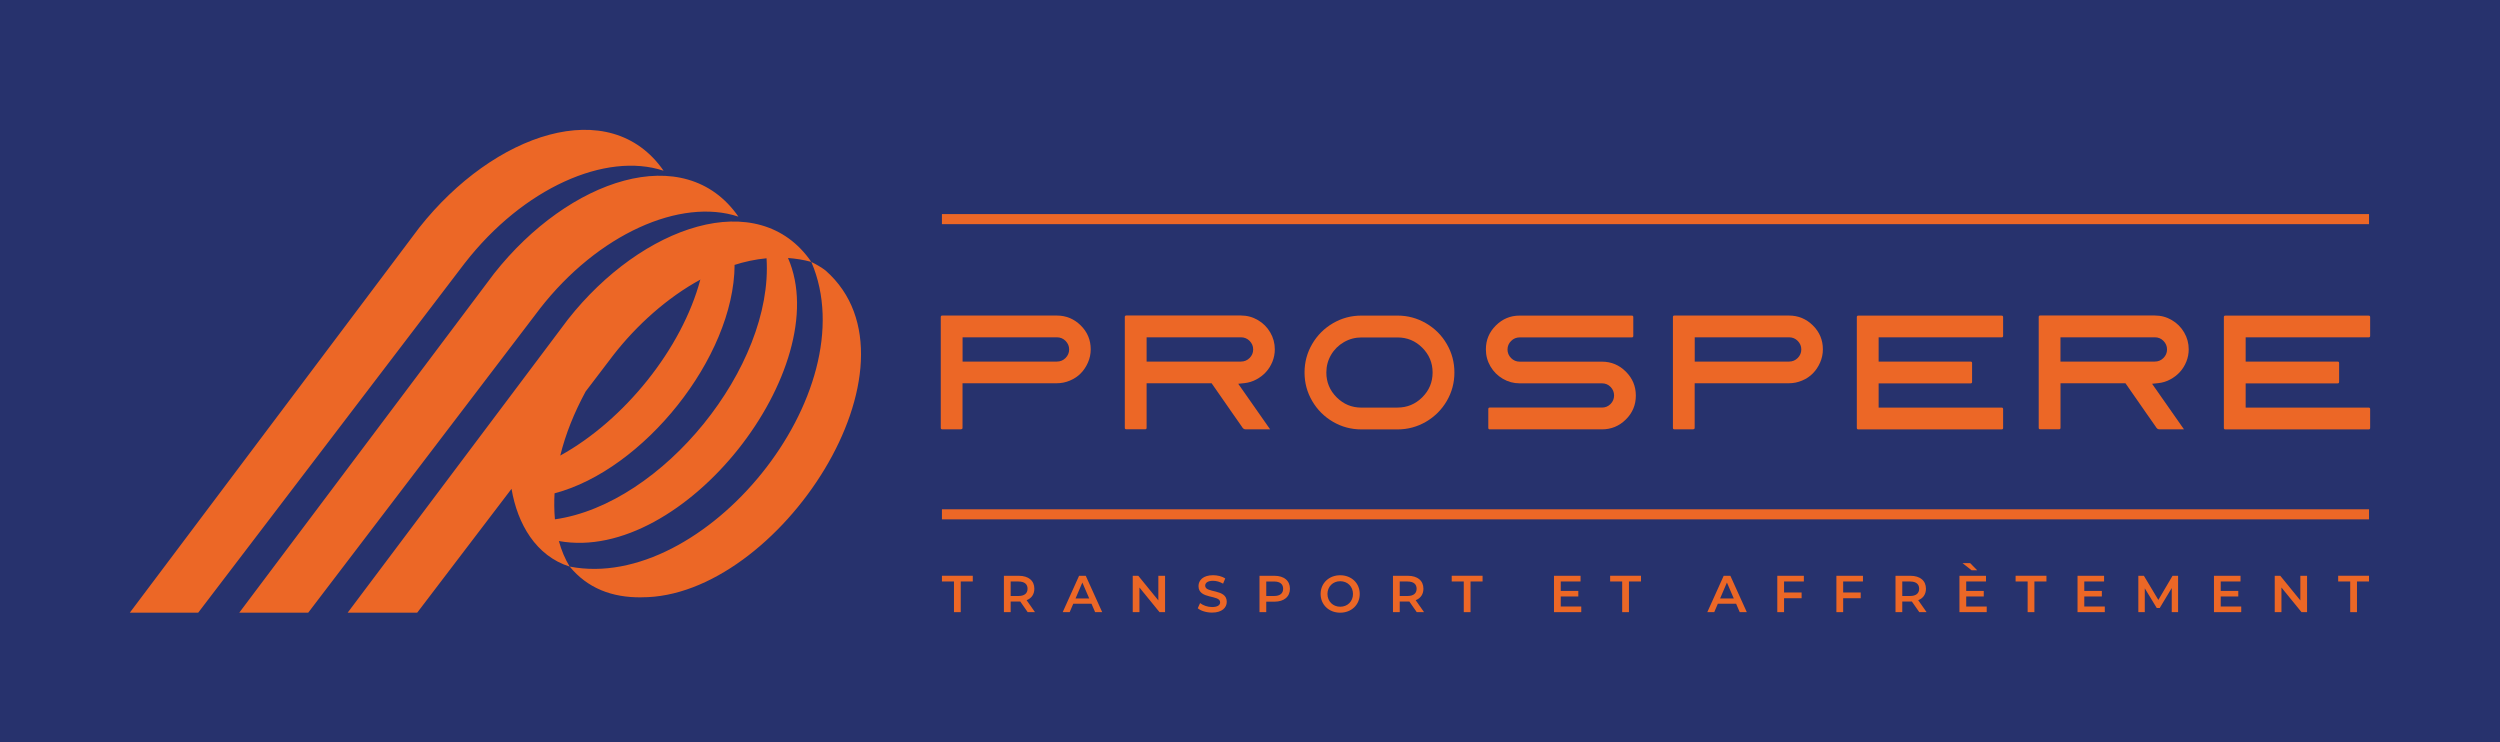 <svg xmlns="http://www.w3.org/2000/svg" viewBox="0 0 558.32 165.71"><defs><style>      .cls-1 {        fill: #27326d;      }      .cls-2 {        fill: #ec6726;      }    </style></defs><g id="fond_bleu" data-name="fond bleu"><rect class="cls-1" width="558.32" height="165.71"></rect></g><g id="baseline"><g><g><path class="cls-2" d="m213.05,129.86h-2.69v-1.28h6.89v1.28h-2.69v6.85h-1.51v-6.85Z"></path><path class="cls-2" d="m229.51,136.71l-1.66-2.38c-.1.01-.21.01-.31.01h-1.83v2.37h-1.51v-8.12h3.34c2.14,0,3.46,1.09,3.46,2.89,0,1.23-.63,2.14-1.73,2.56l1.87,2.67h-1.62Zm-2.04-6.85h-1.76v3.24h1.76c1.32,0,2.01-.6,2.01-1.62s-.68-1.61-2.01-1.61Z"></path><path class="cls-2" d="m243.75,134.83h-4.06l-.8,1.88h-1.56l3.66-8.12h1.49l3.67,8.12h-1.58l-.81-1.88Zm-.5-1.18l-1.53-3.55-1.52,3.55h3.05Z"></path><path class="cls-2" d="m260.19,128.59v8.12h-1.24l-4.48-5.5v5.5h-1.5v-8.12h1.24l4.48,5.5v-5.5h1.5Z"></path><path class="cls-2" d="m267.49,135.85l.52-1.17c.65.52,1.68.89,2.68.89,1.26,0,1.8-.45,1.8-1.06,0-1.75-4.83-.6-4.83-3.62,0-1.31,1.04-2.43,3.27-2.43.97,0,2,.26,2.7.72l-.48,1.17c-.73-.43-1.53-.64-2.24-.64-1.25,0-1.76.49-1.76,1.1,0,1.73,4.82.6,4.82,3.59,0,1.3-1.06,2.41-3.28,2.41-1.27,0-2.53-.39-3.2-.97Z"></path><path class="cls-2" d="m288.08,131.48c0,1.79-1.32,2.89-3.46,2.89h-1.83v2.34h-1.51v-8.12h3.34c2.14,0,3.46,1.09,3.46,2.89Zm-1.52,0c0-1.02-.68-1.61-2.01-1.61h-1.76v3.23h1.76c1.32,0,2.01-.59,2.01-1.61Z"></path><path class="cls-2" d="m294.93,132.65c0-2.4,1.86-4.18,4.37-4.18s4.37,1.76,4.37,4.18-1.86,4.18-4.37,4.18-4.37-1.78-4.37-4.18Zm7.23,0c0-1.66-1.22-2.85-2.85-2.85s-2.85,1.2-2.85,2.85,1.22,2.85,2.85,2.85,2.85-1.19,2.85-2.85Z"></path><path class="cls-2" d="m316.4,136.71l-1.66-2.38c-.1.01-.21.01-.31.01h-1.83v2.37h-1.51v-8.12h3.34c2.14,0,3.46,1.09,3.46,2.89,0,1.23-.63,2.14-1.73,2.56l1.87,2.67h-1.62Zm-2.04-6.85h-1.76v3.24h1.76c1.32,0,2.01-.6,2.01-1.62s-.68-1.61-2.01-1.61Z"></path><path class="cls-2" d="m326.9,129.86h-2.69v-1.28h6.89v1.28h-2.69v6.85h-1.51v-6.85Z"></path><path class="cls-2" d="m353.14,135.45v1.26h-6.09v-8.12h5.93v1.27h-4.42v2.11h3.92v1.24h-3.92v2.24h4.58Z"></path><path class="cls-2" d="m362.28,129.86h-2.69v-1.28h6.89v1.28h-2.69v6.85h-1.51v-6.85Z"></path><path class="cls-2" d="m387.7,134.83h-4.06l-.8,1.88h-1.55l3.66-8.12h1.49l3.67,8.12h-1.58l-.81-1.88Zm-.5-1.18l-1.53-3.55-1.52,3.55h3.05Z"></path><path class="cls-2" d="m398.43,129.85v2.47h3.92v1.28h-3.92v3.11h-1.51v-8.12h5.93v1.27h-4.42Z"></path><path class="cls-2" d="m411.63,129.85v2.47h3.92v1.28h-3.92v3.11h-1.51v-8.12h5.93v1.27h-4.42Z"></path><path class="cls-2" d="m428.63,136.71l-1.66-2.38c-.1.01-.21.01-.31.01h-1.83v2.37h-1.51v-8.12h3.34c2.14,0,3.46,1.09,3.46,2.89,0,1.23-.63,2.14-1.73,2.56l1.87,2.67h-1.62Zm-2.04-6.85h-1.76v3.24h1.76c1.32,0,2.01-.6,2.01-1.62s-.68-1.61-2.01-1.61Z"></path><path class="cls-2" d="m443.69,135.45v1.26h-6.09v-8.12h5.93v1.27h-4.42v2.11h3.92v1.24h-3.92v2.24h4.58Zm-3.39-8.1l-2.02-1.59h1.71l1.57,1.59h-1.25Z"></path><path class="cls-2" d="m452.83,129.86h-2.69v-1.28h6.89v1.28h-2.69v6.85h-1.51v-6.85Z"></path><path class="cls-2" d="m470.06,135.45v1.26h-6.09v-8.12h5.93v1.27h-4.42v2.11h3.92v1.24h-3.92v2.24h4.58Z"></path><path class="cls-2" d="m485.01,136.71v-5.39s-2.68,4.46-2.68,4.46h-.67l-2.67-4.39v5.32h-1.44v-8.12h1.24l3.23,5.39,3.17-5.39h1.24v8.12s-1.42,0-1.42,0Z"></path><path class="cls-2" d="m500.53,135.45v1.26h-6.09v-8.12h5.93v1.27h-4.42v2.11h3.92v1.24h-3.92v2.24h4.58Z"></path><path class="cls-2" d="m515.23,128.59v8.12h-1.24l-4.48-5.5v5.5h-1.5v-8.12h1.24l4.48,5.5v-5.5h1.5Z"></path><path class="cls-2" d="m524.87,129.86h-2.69v-1.28h6.89v1.28h-2.69v6.85h-1.51v-6.85Z"></path></g><g><path class="cls-2" d="m214.64,95.88h-4.21c-.22,0-.33-.11-.33-.33v-24.75c0-.22.11-.33.33-.33h25.58c2.08,0,3.86.74,5.35,2.21,1.49,1.48,2.23,3.25,2.23,5.33,0,1.04-.21,2.03-.62,2.96-.41.93-.95,1.74-1.61,2.41-.67.68-1.47,1.22-2.41,1.61-.94.4-1.92.6-2.94.6h-21.05v9.94c0,.22-.11.33-.33.33Zm.33-20.54v5.41h21.08c.75,0,1.39-.27,1.92-.8.53-.53.8-1.17.8-1.91s-.27-1.37-.8-1.91c-.53-.53-1.17-.8-1.92-.8h-21.08Z"></path><path class="cls-2" d="m276.54,85.72l7.11,10.16h-5.48c-.1,0-.19-.01-.27-.04-.08-.02-.16-.07-.24-.15s-.13-.13-.16-.16c-.04-.04-.09-.11-.16-.24-.07-.12-.12-.19-.15-.22-.63-.89-1.31-1.86-2.03-2.9-.73-1.04-1.5-2.15-2.32-3.34-.82-1.19-1.49-2.14-2-2.87l-.25-.36h-14.52v9.94c0,.22-.11.33-.33.33h-4.21c-.22,0-.33-.11-.33-.33v-24.75c0-.22.11-.33.33-.33h25.58c1.38,0,2.65.34,3.81,1.02,1.16.68,2.08,1.6,2.76,2.76.68,1.16,1.02,2.42,1.02,3.77,0,.97-.18,1.89-.53,2.76-.35.87-.83,1.64-1.43,2.3-.6.67-1.32,1.22-2.16,1.67-.83.45-1.71.72-2.63.82l-1.42.15Zm-20.47-10.38v5.41h21.08c.75,0,1.39-.27,1.92-.8.53-.53.8-1.17.8-1.91s-.27-1.37-.8-1.91c-.53-.53-1.17-.8-1.92-.8h-21.08Z"></path><path class="cls-2" d="m304.05,70.48h8.06c2.27,0,4.39.57,6.35,1.71,1.96,1.14,3.51,2.68,4.64,4.63,1.14,1.95,1.71,4.07,1.71,6.37s-.57,4.42-1.71,6.37c-1.14,1.95-2.69,3.49-4.64,4.63-1.96,1.14-4.08,1.71-6.35,1.71h-8.06c-2.3,0-4.42-.57-6.37-1.71-1.95-1.14-3.49-2.68-4.63-4.63-1.14-1.95-1.71-4.07-1.71-6.37s.57-4.42,1.71-6.37c1.14-1.95,2.68-3.49,4.63-4.63,1.95-1.14,4.07-1.71,6.37-1.71Zm8.06,20.54c2.15,0,4-.77,5.53-2.3,1.54-1.54,2.3-3.38,2.3-5.53s-.77-4-2.3-5.53c-1.54-1.54-3.38-2.3-5.53-2.3h-8.06c-1.4,0-2.71.35-3.92,1.05-1.21.7-2.17,1.65-2.87,2.85-.7,1.2-1.05,2.51-1.05,3.94,0,2.15.77,4,2.3,5.53,1.54,1.54,3.38,2.3,5.53,2.3h8.06Z"></path><path class="cls-2" d="m339.39,85.61c-1.36,0-2.61-.34-3.77-1.02s-2.08-1.6-2.76-2.76c-.68-1.16-1.02-2.43-1.02-3.81,0-2.08.74-3.86,2.23-5.33,1.49-1.48,3.26-2.21,5.32-2.21h25.04c.22,0,.33.11.33.33v4.21c0,.22-.11.33-.33.33h-25.04c-.75,0-1.39.27-1.92.8-.53.53-.8,1.17-.8,1.91s.27,1.37.8,1.91c.53.53,1.17.8,1.92.8h18.36c2.08,0,3.86.74,5.35,2.23,1.49,1.49,2.23,3.27,2.23,5.35s-.74,3.86-2.23,5.33c-1.49,1.48-3.27,2.21-5.35,2.21h-25.04c-.22,0-.33-.11-.33-.33v-4.21c0-.22.11-.33.33-.33h25.07c.75,0,1.38-.27,1.91-.8.52-.53.78-1.17.78-1.9s-.26-1.37-.78-1.91c-.52-.53-1.16-.8-1.91-.8h-18.4Z"></path><path class="cls-2" d="m378.15,95.88h-4.21c-.22,0-.33-.11-.33-.33v-24.75c0-.22.11-.33.33-.33h25.58c2.08,0,3.86.74,5.35,2.21,1.49,1.48,2.23,3.25,2.23,5.33,0,1.04-.21,2.03-.62,2.96-.41.93-.95,1.74-1.61,2.41-.67.68-1.47,1.22-2.41,1.61-.94.4-1.92.6-2.94.6h-21.05v9.94c0,.22-.11.33-.33.33Zm.33-20.54v5.41h21.08c.75,0,1.39-.27,1.92-.8.53-.53.8-1.17.8-1.91s-.27-1.37-.8-1.91c-.53-.53-1.17-.8-1.92-.8h-21.08Z"></path><path class="cls-2" d="m447.35,75.01c0,.22-.11.33-.33.33h-27.47v5.41h20.54c.22,0,.33.11.33.33v4.21c0,.22-.11.33-.33.33h-20.54v5.41h27.47c.22,0,.33.11.33.33v4.21c0,.22-.11.33-.33.33h-32.01c-.22,0-.33-.11-.33-.33v-24.75c0-.22.11-.33.33-.33h32.01c.22,0,.33.11.33.33v4.21Z"></path><path class="cls-2" d="m480.63,85.72l7.11,10.16h-5.48c-.1,0-.19-.01-.27-.04-.09-.02-.16-.07-.24-.15l-.16-.16s-.09-.11-.16-.24c-.07-.12-.12-.19-.15-.22-.63-.89-1.31-1.86-2.03-2.9-.73-1.04-1.5-2.15-2.32-3.34-.82-1.19-1.49-2.14-2-2.87l-.25-.36h-14.51v9.94c0,.22-.11.33-.33.33h-4.21c-.22,0-.33-.11-.33-.33v-24.75c0-.22.11-.33.33-.33h25.58c1.38,0,2.65.34,3.81,1.02,1.16.68,2.08,1.6,2.76,2.76.68,1.16,1.02,2.42,1.02,3.77,0,.97-.18,1.89-.53,2.76-.35.87-.83,1.64-1.43,2.3-.61.67-1.32,1.22-2.16,1.67-.83.45-1.71.72-2.63.82l-1.42.15Zm-20.47-10.38v5.41h21.08c.75,0,1.39-.27,1.92-.8s.8-1.17.8-1.91-.27-1.37-.8-1.91-1.17-.8-1.92-.8h-21.08Z"></path><path class="cls-2" d="m529.32,75.01c0,.22-.11.33-.33.33h-27.47v5.41h20.54c.22,0,.33.11.33.33v4.21c0,.22-.11.33-.33.33h-20.54v5.41h27.47c.22,0,.33.11.33.33v4.21c0,.22-.11.33-.33.33h-32.01c-.22,0-.33-.11-.33-.33v-24.75c0-.22.11-.33.33-.33h32.01c.22,0,.33.11.33.33v4.21Z"></path></g><rect class="cls-2" x="210.36" y="47.81" width="318.71" height="2.25"></rect><rect class="cls-2" x="210.36" y="113.74" width="318.71" height="2.25"></rect></g></g><g id="logo"><path class="cls-2" d="m176,57.62c1.73.13,3.47.4,5.19.87,0,0,0,0,0,0,0,0,0,0,0,0,.06.02.03,0,0,0,0,0,0,0,0,0,0,0,0,0,0,0,0,0-.01-.02,0,0,0,0,0,0,0,0-11.78-17.15-37.82-8.15-54.35,12.84,0,0-49.2,65.5-49.2,65.5h15.53s10.55-13.85,21.07-27.66c1.33,7.87,5.46,14.99,12.99,17.37-1.07-1.74-1.86-3.68-2.42-5.71,27.93,5.08,61.86-38.76,51.18-63.2Zm-4.81.06c1.59,24.2-23.25,54.91-47.26,58.3-.17-1.95-.19-3.89-.08-5.81,19.83-5.2,40.06-30.3,40.21-50.98-.08.03-.16.04-.24.04,2.42-.79,4.89-1.32,7.37-1.55Zm-34.17,21.57c5.09-6.53,11.92-12.77,19.52-16.88-.05.04-.1.08-.15.11-4.11,15.41-16.95,31.36-31.25,39.25,0,.04-.03.07-.04.11,1.2-4.94,3.17-9.75,5.69-14.41,1.52-2,6.23-8.18,6.23-8.18Zm6.26,54.15c-6.65.09-12.12-2.08-16.05-6.87,29.85,5.84,66.56-38.71,53.96-68.04,1.09.55,2.25,1.19,3.19,1.93,23.74,20.87-10.65,73.12-41.1,72.97Zm-22.76-64.39l-51.69,67.82h-15.4s56.91-75.74,56.91-75.74c16.68-21.13,42.6-29.96,54.57-12.71-12.9-4.28-31.36,3.86-44.39,20.62Zm-16.73-10.24l-59.53,78.06h-15.27S93.63,50.84,93.63,50.84c16.68-21.13,42.6-29.96,54.57-12.71-12.9-4.28-31.36,3.86-44.39,20.62Z"></path></g></svg>